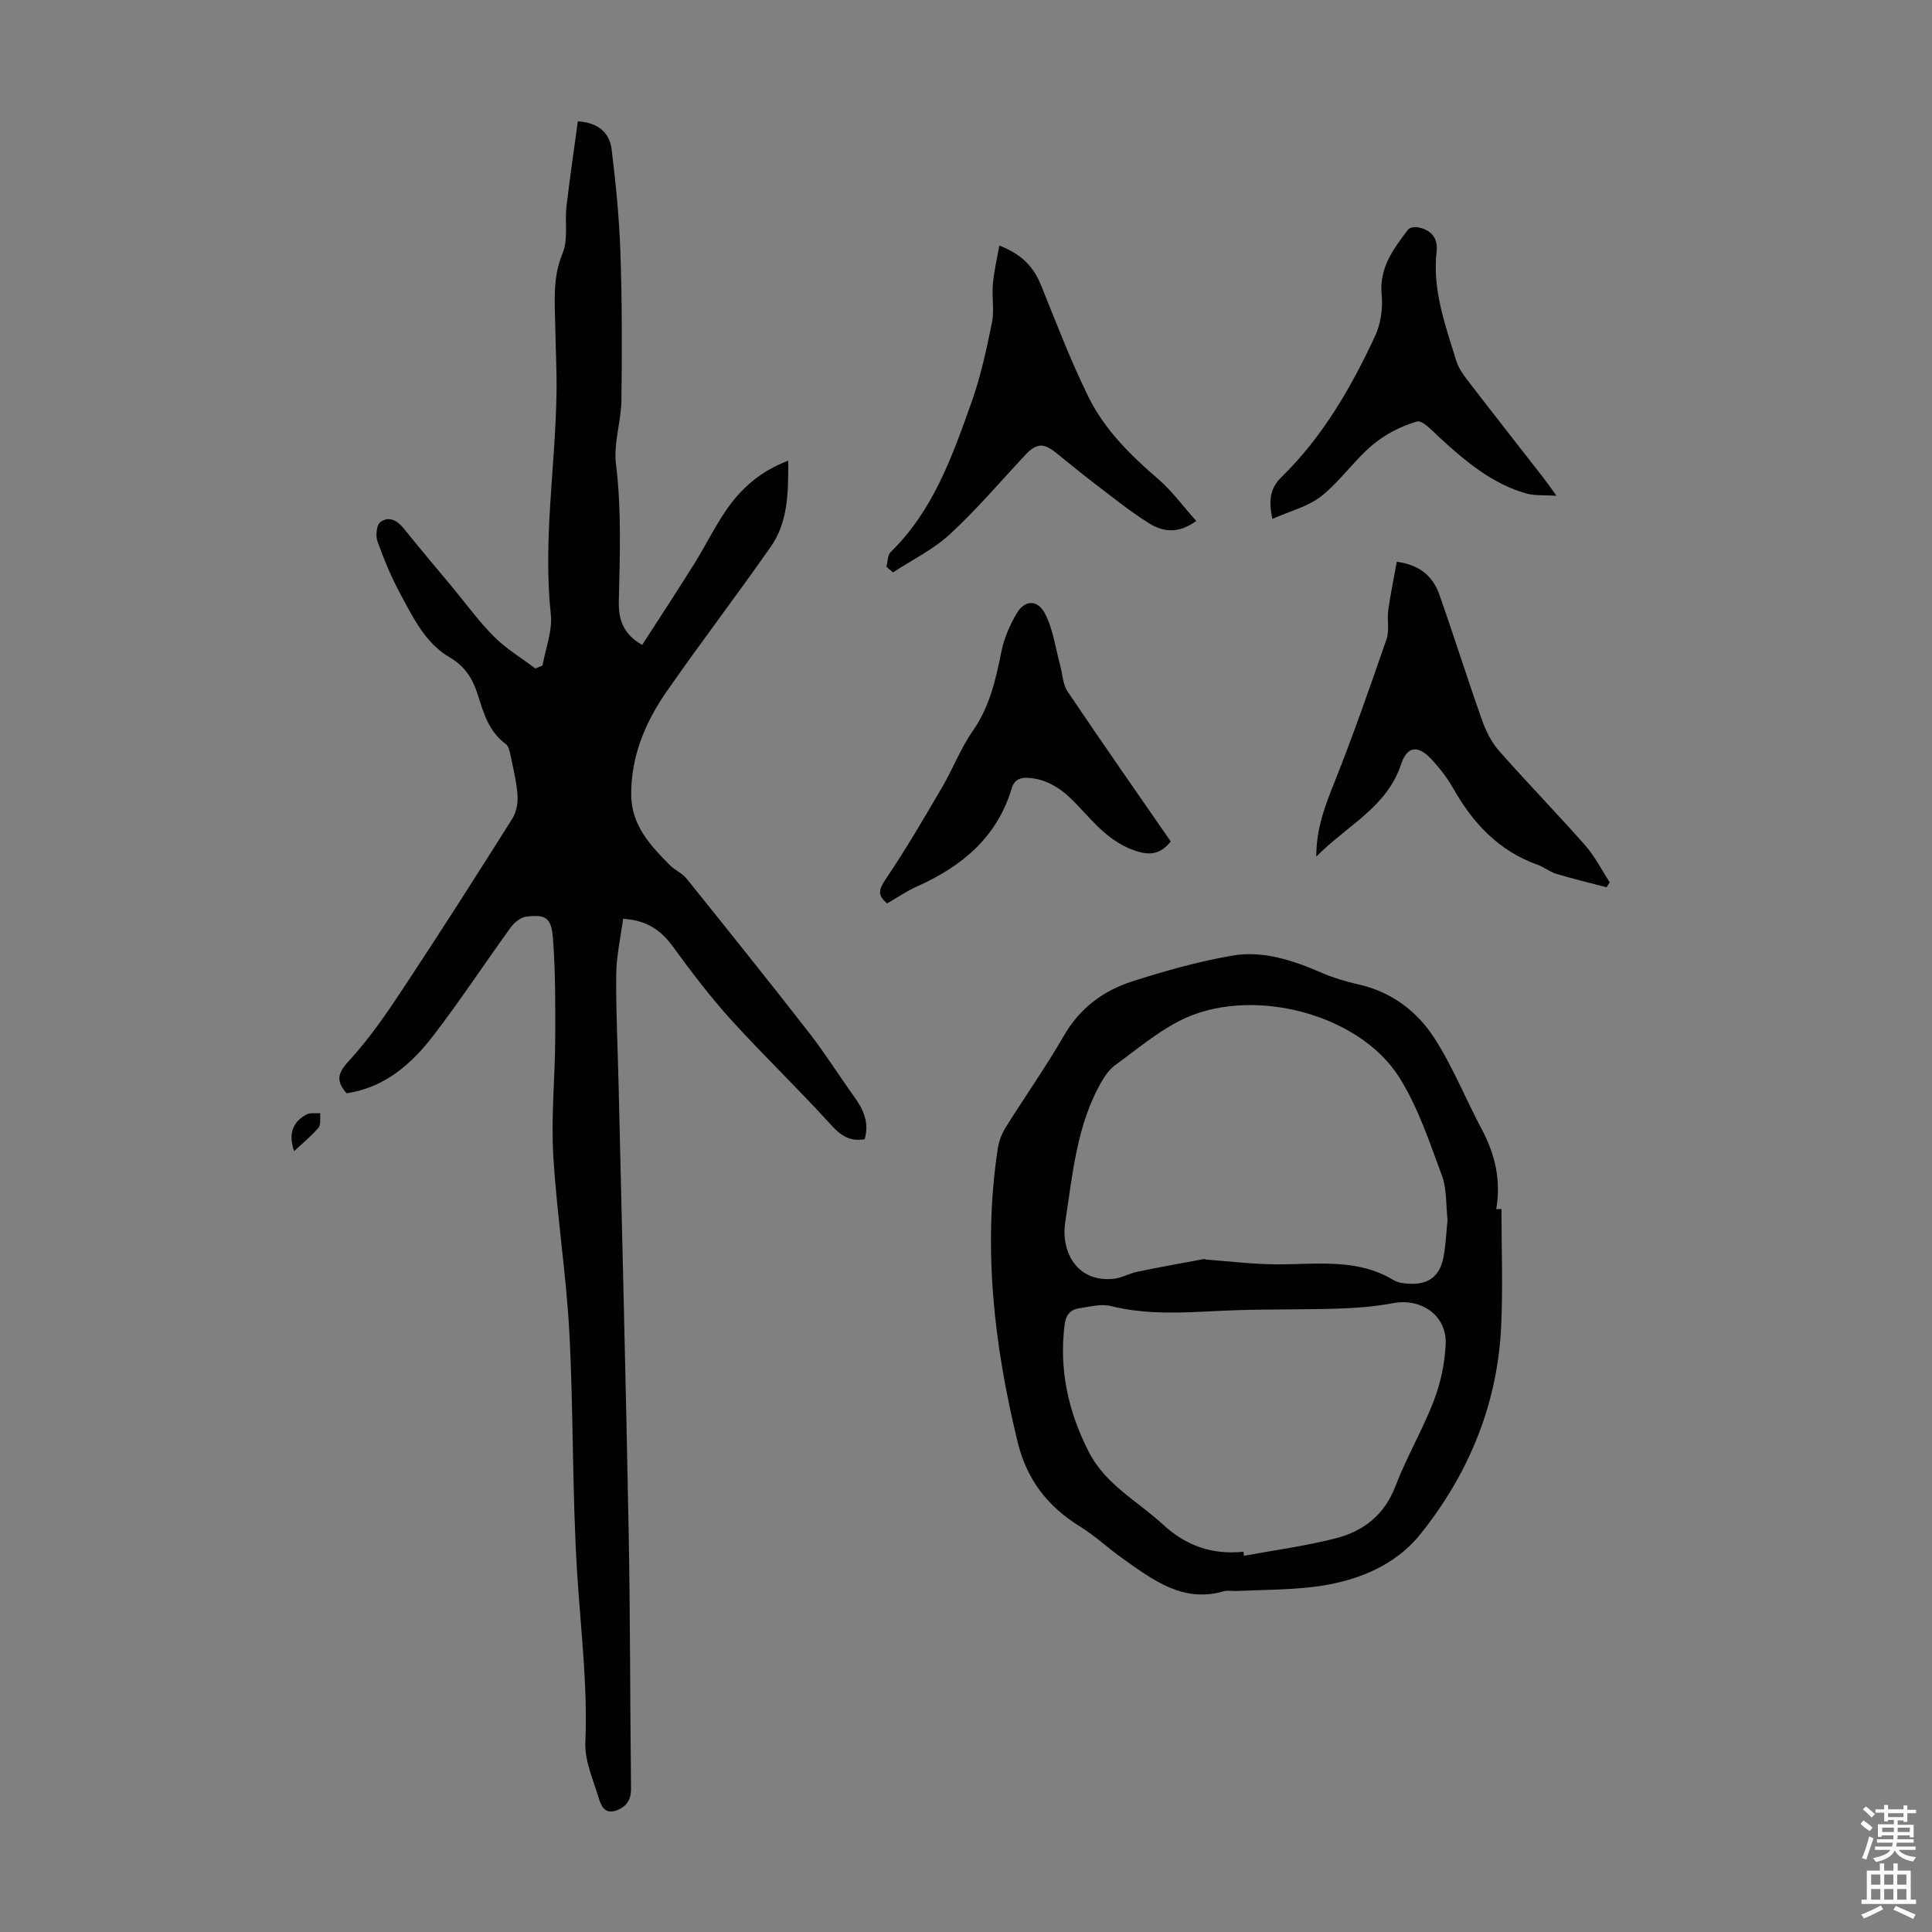 <svg enable-background="new 0 0 400 400" viewBox="0 0 400 400" xmlns="http://www.w3.org/2000/svg"><rect x="0" y="0" width="400" height="400" fill="#808080" stroke="none"/><g fill="#010100"><path d="m179.01 235.88c-3.25.51-5.06-.89-7.05-3.09-6.68-7.36-13.88-14.25-20.56-21.61-4.33-4.78-8.26-9.95-12.06-15.17-2.48-3.41-5.41-5.49-10.33-5.78-.51 3.89-1.4 7.71-1.43 11.53-.07 7.83.33 15.66.51 23.49.71 30.65 1.5 61.31 2.07 91.96.33 17.68.28 35.37.49 53.05.03 2.4-.96 3.85-3.08 4.59-2.54.88-3.21-1.26-3.69-2.83-1.14-3.71-2.85-7.56-2.69-11.28.49-11.69-.94-23.21-1.68-34.82-1.06-16.63-.75-33.34-1.63-49.98-.65-12.27-2.61-24.47-3.33-36.74-.47-7.99.36-16.06.4-24.09.03-6.92.06-13.86-.46-20.75-.33-4.38-1.47-5.07-5.52-4.58-1.17.14-2.5 1.21-3.23 2.23-5.38 7.42-10.42 15.11-16 22.37-4.55 5.92-10.07 10.8-17.99 11.97-2.1-2.43-1.99-4.03.42-6.63 4.21-4.55 7.78-9.76 11.22-14.96 7.71-11.65 15.21-23.42 22.66-35.23.84-1.34 1.21-3.25 1.1-4.85-.19-2.77-.88-5.51-1.44-8.25-.17-.85-.4-1.96-1-2.4-3.53-2.58-4.6-6.43-5.82-10.3-.99-3.12-2.63-5.8-5.68-7.56-5.09-2.94-7.58-8.13-10.23-13.02-1.91-3.52-3.46-7.26-4.82-11.03-.42-1.17-.22-3.41.57-4.01 1.7-1.3 3.47-.44 4.85 1.29 3.29 4.1 6.7 8.11 10.06 12.16 2.86 3.44 5.5 7.11 8.65 10.26 2.52 2.52 5.68 4.41 8.55 6.58.49-.2.99-.4 1.48-.6.62-3.53 2.09-7.16 1.72-10.58-1.64-15.38.95-30.6 1.18-45.89.07-4.47-.18-8.95-.25-13.43-.08-5.21-.64-10.34 1.52-15.5 1.18-2.82.42-6.42.79-9.64.68-5.85 1.55-11.67 2.36-17.65 4.38.31 6.58 2.49 6.99 5.81.87 7.09 1.58 14.22 1.82 21.36.34 10.18.35 20.37.21 30.56-.06 4.42-1.65 8.93-1.13 13.23 1.17 9.51.8 18.97.59 28.47-.08 3.46.75 6.67 4.83 8.99 3.61-5.6 7.26-11.16 10.78-16.79 2.25-3.6 4.12-7.45 6.5-10.95 3.12-4.59 7.14-8.23 12.97-10.41 0 6.42.04 12.59-3.63 17.83-7.05 10.08-14.52 19.86-21.54 29.95-4.39 6.32-7.34 13.27-7.35 21.22-.01 6.44 3.94 10.64 8.05 14.78 1.01 1.02 2.5 1.61 3.38 2.7 8.54 10.62 17.07 21.26 25.44 32.01 3.29 4.23 6.14 8.79 9.27 13.14 1.91 2.66 3.22 5.39 2.19 8.87z"/><path d="m310.86 250.32c0 8.15.33 16.32-.07 24.46-.78 16.04-6.73 30.36-16.63 42.75-5.56 6.96-13.87 10.07-22.69 11.07-5.1.58-10.26.56-15.4.8-.89.04-1.85-.18-2.67.05-8.49 2.46-14.64-2.31-20.89-6.72-3.01-2.12-5.72-4.71-8.84-6.64-6.72-4.14-11.06-9.68-12.97-17.5-4.9-20.08-7.24-40.28-4.11-60.86.23-1.48.82-3.01 1.61-4.29 3.97-6.36 8.31-12.49 12.05-18.98 3.28-5.71 8.11-9.31 14.07-11.24 6.79-2.19 13.72-4.13 20.74-5.36 6.41-1.12 12.58.95 18.52 3.52 2.41 1.04 4.98 1.83 7.55 2.4 6.85 1.51 12.19 5.5 15.82 11.11 3.84 5.95 6.5 12.66 9.85 18.94 2.76 5.2 4.01 10.62 2.97 16.52.36 0 .73-.02 1.09-.03zm-11.16 2.25c-.35-3.05-.12-6.37-1.18-9.22-2.57-6.92-4.93-14.13-8.83-20.31-8.5-13.46-31.19-19.06-45.54-11.66-4.71 2.43-8.88 5.95-13.2 9.1-1.12.82-2.05 2.04-2.76 3.26-5.28 9.02-6.1 19.33-7.64 29.28-.96 6.16 2.46 12.59 10.11 11.73 1.62-.18 3.15-1.1 4.77-1.44 4.58-.95 9.19-1.78 13.79-2.63.2-.04.43.11.65.12 4.85.35 9.7.96 14.55.97 8.21.03 16.54-1.32 24.14 3.28.9.55 2.14.69 3.23.74 3.96.2 6.32-1.57 7.06-5.49.49-2.5.58-5.08.85-7.73zm-42.25 68.7c.03.28.06.56.09.84 6.35-1.17 12.78-2.02 19.02-3.62 5.73-1.47 10.07-4.83 12.35-10.79 2.31-6.04 5.65-11.69 7.96-17.73 1.41-3.67 2.26-7.74 2.44-11.67.28-5.92-5.04-9.61-10.9-8.49-3.7.7-7.51.99-11.28 1.12-6.92.23-13.85.11-20.77.32-8.81.26-17.61 1.35-26.38-.85-2.04-.51-4.41.16-6.59.48-1.85.27-2.73 1.42-2.98 3.42-1.16 9.31.76 17.95 4.99 26.26 3.48 6.84 10.14 10.23 15.43 15.12 4.79 4.41 10.22 6.25 16.62 5.59z"/><path d="m332.63 183.7c-3.47-.91-6.96-1.74-10.39-2.77-1.37-.41-2.55-1.41-3.91-1.89-8.02-2.87-13.37-8.59-17.46-15.82-1.25-2.21-2.86-4.28-4.61-6.13-2.74-2.89-4.95-2.6-6.19 1.16-2.95 8.9-11.13 12.6-17.55 19.1.01-6.08 1.91-10.72 3.81-15.5 3.87-9.73 7.32-19.63 10.74-29.53.63-1.82.07-4.01.35-5.98.47-3.34 1.16-6.65 1.77-10.03 4.9.66 7.52 3.12 8.82 6.81 3.04 8.63 5.78 17.36 8.83 25.98.8 2.25 1.94 4.56 3.5 6.33 5.83 6.62 12 12.95 17.84 19.57 2.01 2.28 3.42 5.1 5.1 7.68-.24.34-.44.68-.65 1.02z"/><path d="m183.52 117.34c.28-1.03.23-2.41.89-3.05 8.81-8.59 12.75-19.83 16.72-30.97 1.9-5.33 3.11-10.94 4.24-16.5.52-2.56-.04-5.33.19-7.97.23-2.59.83-5.14 1.33-8.01 4.57 1.73 7.09 4.37 8.65 8.22 3.12 7.74 6.11 15.57 9.78 23.05 3.33 6.78 8.68 12.1 14.43 17.03 2.87 2.47 5.15 5.63 7.92 8.72-3.87 2.83-7.07 2.18-9.82.45-3.96-2.48-7.61-5.45-11.34-8.28-2.67-2.03-5.24-4.19-7.86-6.28-2.7-2.15-4.12-1.99-6.53.6-5.11 5.48-9.98 11.21-15.47 16.27-3.43 3.16-7.81 5.29-11.76 7.89-.45-.4-.91-.79-1.37-1.17z"/><path d="m242.39 174.22c-2.21 2.76-4.46 2.9-7.4 1.9-5.17-1.75-8.41-5.69-11.92-9.42-2.65-2.82-5.57-5.16-9.63-5.61-1.85-.21-3.35.06-3.96 2.09-3.04 10.18-10.35 16.21-19.66 20.37-2.13.95-4.07 2.3-6.13 3.49-2.04-1.63-1.8-2.81-.36-4.95 4.17-6.16 7.93-12.61 11.69-19.04 2.25-3.84 3.86-8.1 6.39-11.73 3.53-5.06 4.77-10.71 5.95-16.54.54-2.67 1.7-5.31 3.07-7.68 1.65-2.87 4.33-3.09 5.91-.09 1.7 3.22 2.16 7.1 3.15 10.7.5 1.83.54 3.97 1.54 5.46 6.99 10.38 14.16 20.63 21.36 31.05z"/><path d="m322.25 102.64c-2.67-.17-4.52.01-6.18-.45-7.1-2-12.57-6.61-17.88-11.47-1.51-1.38-3.65-3.79-4.84-3.45-3.28.94-6.58 2.66-9.2 4.86-3.81 3.21-6.7 7.52-10.59 10.6-2.75 2.17-6.5 3.08-10.13 4.71-.8-3.85-.51-6.32 1.9-8.68 8.52-8.33 14.4-18.51 19.37-29.2 1.17-2.51 1.63-5.69 1.36-8.46-.56-5.65 2.43-9.58 5.48-13.58.33-.43 1.37-.57 2.01-.46 2.71.49 4.21 2.22 3.89 4.97-.92 7.96 1.79 15.24 4.04 22.6.44 1.44 1.36 2.81 2.3 4.02 5.25 6.83 10.57 13.61 15.87 20.41.66.86 1.28 1.76 2.6 3.58z"/><path d="m60.89 238.34c-1.23-3.6-.3-6.04 2.56-7.6.77-.42 1.91-.19 2.87-.26-.1 1.01.17 2.33-.37 2.98-1.44 1.72-3.23 3.16-5.06 4.88z"/></g><path d="m385.2 377.6.6-.7c.6.4 1.3.9 1.9 1.5l-.6.7c-.8-.5-1.4-1-1.9-1.5zm.3 7.1c.6-1.4 1.1-2.9 1.5-4.5.3.1.6.3.9.4-.5 1.4-1 2.9-1.5 4.4zm.2-10.1.6-.6c.7.5 1.3 1.1 1.9 1.6l-.7.7c-.6-.6-1.2-1.2-1.8-1.7zm8.4-.8h.8v.9h1.8v.7h-1.8v1.8h-.8v-.3h-1.2v.9h3.3v2.6h-.8v-.4h-2.5c0 .3 0 .6-.1.8h3.4v.7h-3.5c0 .3-.1.6-.1.8h4v.7h-3.5c.7.9 1.9 1.3 3.6 1.5-.2.2-.4.5-.6.9-1.9-.3-3.2-1.1-3.8-2.3-.5 1.1-1.8 2-3.9 2.4-.2-.3-.4-.5-.6-.8 1.9-.4 3.1-.9 3.6-1.7h-3.2v-.7h3.5c.1-.2.1-.5.2-.8h-3.3v-.7h3.4c0-.2 0-.5 0-.8h-2.4v.3h-.8v-2.6h3.3v-.9h-1.2v.3h-.8v-1.8h-1.8v-.7h1.8v-.9h.8v.9h3.2zm-4.4 5.5h2.4c0-.3 0-.6 0-.9h-2.4zm1.2-3.1h3.2v-.8h-3.2zm4.4 2.2h-2.4v.9h2.5v-.9z" fill="#fbfafc"/><path d="m389.2 385.8h.9v1.5h1.9v-1.5h.9v1.5h2.7v6h1.1v.9h-11.3v-.9h1.1v-6h2.7zm.2 8.7.5.8c-1.2.6-2.5 1.3-4 1.9-.2-.3-.3-.6-.6-.8 1.6-.6 3-1.3 4.1-1.9zm-2-4.3h1.9v-2.1h-1.9zm0 3.1h1.9v-2.2h-1.9zm2.7-3.1h1.9v-2.1h-1.9zm0 3.1h1.9v-2.2h-1.9zm2.4 1.3c1.4.6 2.7 1.2 4.1 1.8l-.5.9c-1.5-.7-2.8-1.4-4.1-1.9zm2.2-6.5h-1.9v2.1h1.9zm-1.9 5.2h1.9v-2.2h-1.9z" fill="#fbfafc"/></svg>